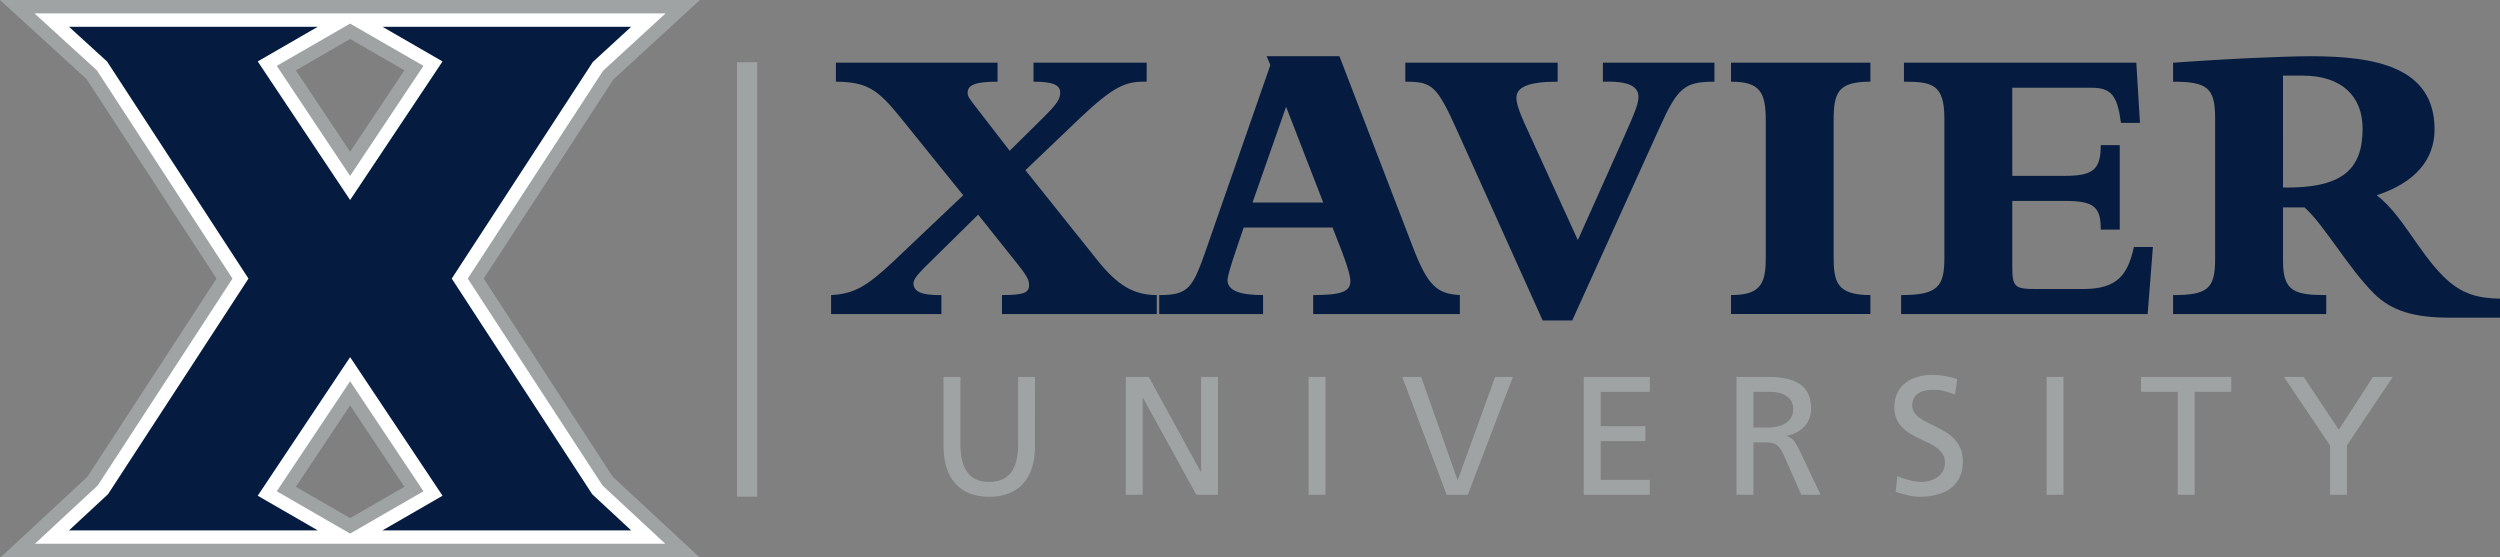 <?xml version="1.0" encoding="utf-8"?>
<!-- Generator: Adobe Illustrator 25.4.4, SVG Export Plug-In . SVG Version: 6.00 Build 0)  -->
<svg version="1.1" id="Layer_1" xmlns="http://www.w3.org/2000/svg" xmlns:xlink="http://www.w3.org/1999/xlink" x="0px" y="0px"
	 viewBox="0 0 1794.88 400" style="enable-background:new 0 0 1794.88 400;" xml:space="preserve">
<rect x="0" y="0" width="1794.88" height="400" fill="#808080" stroke="none"/>
<style type="text/css">
	.st0{fill:#A0A3A4;}
	.st1{fill:#051B3F;}
	.st2{fill:#FFFFFF;}
</style>
<g>
	<g>
		<path class="st0" d="M1672.83,355.21h12.13v-35.41l32.95-49.2h-14.17l-24.61,37.95l-25.18-37.95h-14.21l33.09,49.2V355.21z
			 M1563.53,355.21h12.11v-73.93h26.3v-10.68h-64.72v10.68h26.3V355.21z M1469.37,355.21h12.11v-84.6h-12.11V355.21z M1405.24,272.2
			c-5.82-2.06-12.5-3.05-18.06-3.05c-15.27,0-27.13,8-27.13,23.03c0,26.3,36.33,21.09,36.33,39.99c0,9.95-9.69,13.81-16.59,13.81
			c-6.18,0-13.44-2.42-17.57-4.12l-1.21,11.27c5.58,1.81,11.4,3.52,17.35,3.52c16.94,0,30.89-7.16,30.89-25.2
			c0-27.88-36.37-24.12-36.37-40.36c0-8.86,8.02-11.27,14.79-11.27c6.3,0,9.7,1.08,15.87,3.5L1405.24,272.2z M1258.86,281.29h11.62
			c11.15,0,16.98,4.85,16.98,12.48c0,8.12-6.79,13.21-18.31,13.21h-10.29V281.29z M1246.73,355.21h12.13v-37.58h7.26
			c6.42,0,10.41,0,14.17,8.25l12.97,29.33h13.83l-15.99-33.69c-2.68-5.21-4.48-7.03-8.27-8.49v-0.24
			c9.84-1.68,17.47-8.96,17.47-19.27c0-20.23-16.14-22.91-32.85-22.91h-20.73V355.21z M1137.05,355.21h47.4v-10.67h-35.25v-27.87
			h32.1v-10.66h-32.1v-24.73h35.25v-10.68h-47.4V355.21z M1086.15,270.61h-12.72l-26.78,73.93h-0.25l-26.06-73.93h-13.57l31.88,84.6
			h15.15L1086.15,270.61z M939.52,355.21h12.11v-84.6h-12.11V355.21z M808.28,355.21h12.11v-69.55h0.25l38.28,69.55h15.52v-84.6
			h-12.11v68.12h-0.25l-37.31-68.12h-16.49V355.21z M743.08,270.61h-12.11v48.01c0,16.23-5.09,27.37-20.74,27.37
			c-15.62,0-20.71-11.15-20.71-27.37v-48.01h-12.12v49.58c0,23.75,12,36.47,32.83,36.47c20.86,0,32.85-12.72,32.85-36.47V270.61z"/>
		<path class="st1" d="M1639.1,54.29h14.21c28.14,0,42.93,15.09,42.93,38.02c0,29.87-15.1,42.93-57.15,42.34V54.29z M1794.88,214.43
			c-15.67-0.28-27.85-3.19-40.62-15.94c-18.55-18.57-29.3-43.82-47.85-58.31c27.27-9,41.48-25.26,41.48-47.31
			c0-44.68-42.35-52.5-88.78-52.5c-9.86,0-27.85,0.58-46.12,1.45c-23.21,1.15-35.11,2.03-52.82,3.19v13.64
			c24.96,0,30.18,4.65,30.18,26.41v101.25c0,21.19-5.78,25.55-30.18,25.55v13.62h109.96v-13.62c-22.63,0-31.03-2.63-31.03-24.1
			v-38.87h15.37c13.93,12.18,31.05,42.93,49.89,61.8c12.48,12.48,28.72,17.4,54.84,17.4h35.68V214.43z M1366.95,45v13.64
			c20.61,0,29.02,2.03,29.02,26.69v99.81c0,20.6-4.66,26.71-31.05,26.71v13.62h176.98l3.78-48.16h-13.63
			c-4.36,19.16-11.05,30.19-36.29,30.19h-33.64c-15.68,0-17.41-1.17-17.41-16.54v-46.71h37.72c21.17,0,25.81,4.34,25.81,20.6h13.63
			v-60.64h-13.63c0,17.69-5.49,22.05-26.11,22.05h-37.42V62.99h56.86c14.21,0,18.57,5.51,21.18,25.24h13.63L1533.77,45H1366.95z
			 M1342.86,225.46v-13.62c-24.64,0-26.39-9.89-26.39-27.88V86.49c0-20.3,3.19-27.86,26.39-27.86V45h-100.07v13.64
			c20.86,0,24.94,7.56,24.94,27.86v99.23c0,18.57-4.36,26.11-24.94,26.11v13.62H1342.86z M1230.89,45h-80.09v13.64
			c18-0.58,25.52,3.2,25.52,10.74c0,4.92-2.01,10.13-10.13,28.42l-33.37,74.57l-38.57-84.43c-3.78-8.44-5.53-13.93-5.53-17.71
			c0-7.53,8.16-11.6,29.61-11.6V45h-109.39v13.64c19.43,0,22.63,2.62,37.72,36.26l60.92,135.2h21.19l62.95-138.96
			c12.78-28.42,17.99-32.5,39.16-32.5V45z M950.02,145.39h-50.76l24.09-68.74L950.02,145.39z M1048.11,211.84
			c-16.84-0.89-23.21-7.26-33.66-34.25l-52.8-137.23h-52.22l2.62,6.39l-45.27,129.99c-10.45,30.16-13.05,35.11-34.51,35.11v13.62
			h74.56v-13.62c-15.96,0-25.53-2.9-25.53-10.75c0-2.33,2.31-10.45,6.38-22.35l5.22-15.37h63.82l6.69,17.12
			c4.06,10.73,6.09,17.7,6.09,21.46c0,7.54-6.96,9.89-26.69,9.89v13.62h105.31V211.84z M823.26,45h-81.25v13.64
			c13.92,0,19.16,2.33,19.16,7.84c0,4.64-2.04,7.82-12.18,17.99l-24.09,23.79l-22.63-29.3c-7.24-9.29-7.55-9.87-7.55-12.48
			c0-5.81,6.41-7.84,21.48-7.84V45H600.15v13.64c22.04,0.3,29.59,4.94,46.43,25.83l44.96,55.71l-50.18,47.57
			c-19.45,18.29-28.45,23.21-44.68,24.1v13.62h79.19v-13.62c-14.5,0.28-20.02-2.63-20.02-8.44c0-2.01,1.45-4.92,7.26-10.73
			l39.16-38.59l28.44,35.68c7.25,9,8.12,11.9,8.12,14.81c0,5.5-3.48,7.26-19.44,7.26v13.62h111.12v-13.62
			c-16.54,0-28.15-6.98-42.36-24.68l-51.94-64.98l38.29-36.56c25.55-24.36,33.95-27.27,48.75-26.99V45z"/>
	</g>
	<rect x="529.12" y="44.72" class="st0" width="14.52" height="311.86"/>
	<path class="st0" d="M212.39,349.51l38.98-58.47l38.98,58.47l-38.98,22.47L212.39,349.51z M212.39,50.51L251.37,28l38.98,22.49
		l-38.98,58.47L212.39,50.51z M0,0l62.13,56.72l93.32,143.29l-92.69,142.3L0.6,400h501.48l-62.09-57.64l-92.71-142.36L440.41,57
		l62.08-57H0z"/>
	<path class="st2" d="M232.94,372.45l-34.23-19.74l52.65-78.99l52.67,78.99l-34.25,19.74l-18.42,10.64L232.94,372.45z M198.71,47.29
		l34.23-19.74l18.42-10.62l18.42,10.64l34.25,19.72l-52.67,79.02L198.71,47.29z M24.78,9.63l44.75,40.83l97.4,149.55L70.17,348.54
		l-45.11,41.85h452.56l-45.02-41.83l-96.78-148.55l97.23-149.29l44.77-41.09H24.78z"/>
	<polygon class="st1" points="324.34,200.01 425.66,44.47 453.14,19.23 274.6,19.23 317.72,44.1 251.37,143.6 185.04,44.1 
		228.14,19.23 49.55,19.23 76.9,44.19 178.39,200.01 77.58,354.77 49.55,380.79 228.14,380.79 185.04,355.91 251.37,256.4 
		317.72,355.91 274.6,380.79 453.14,380.79 425.19,354.83 	"/>
</g>
</svg>
